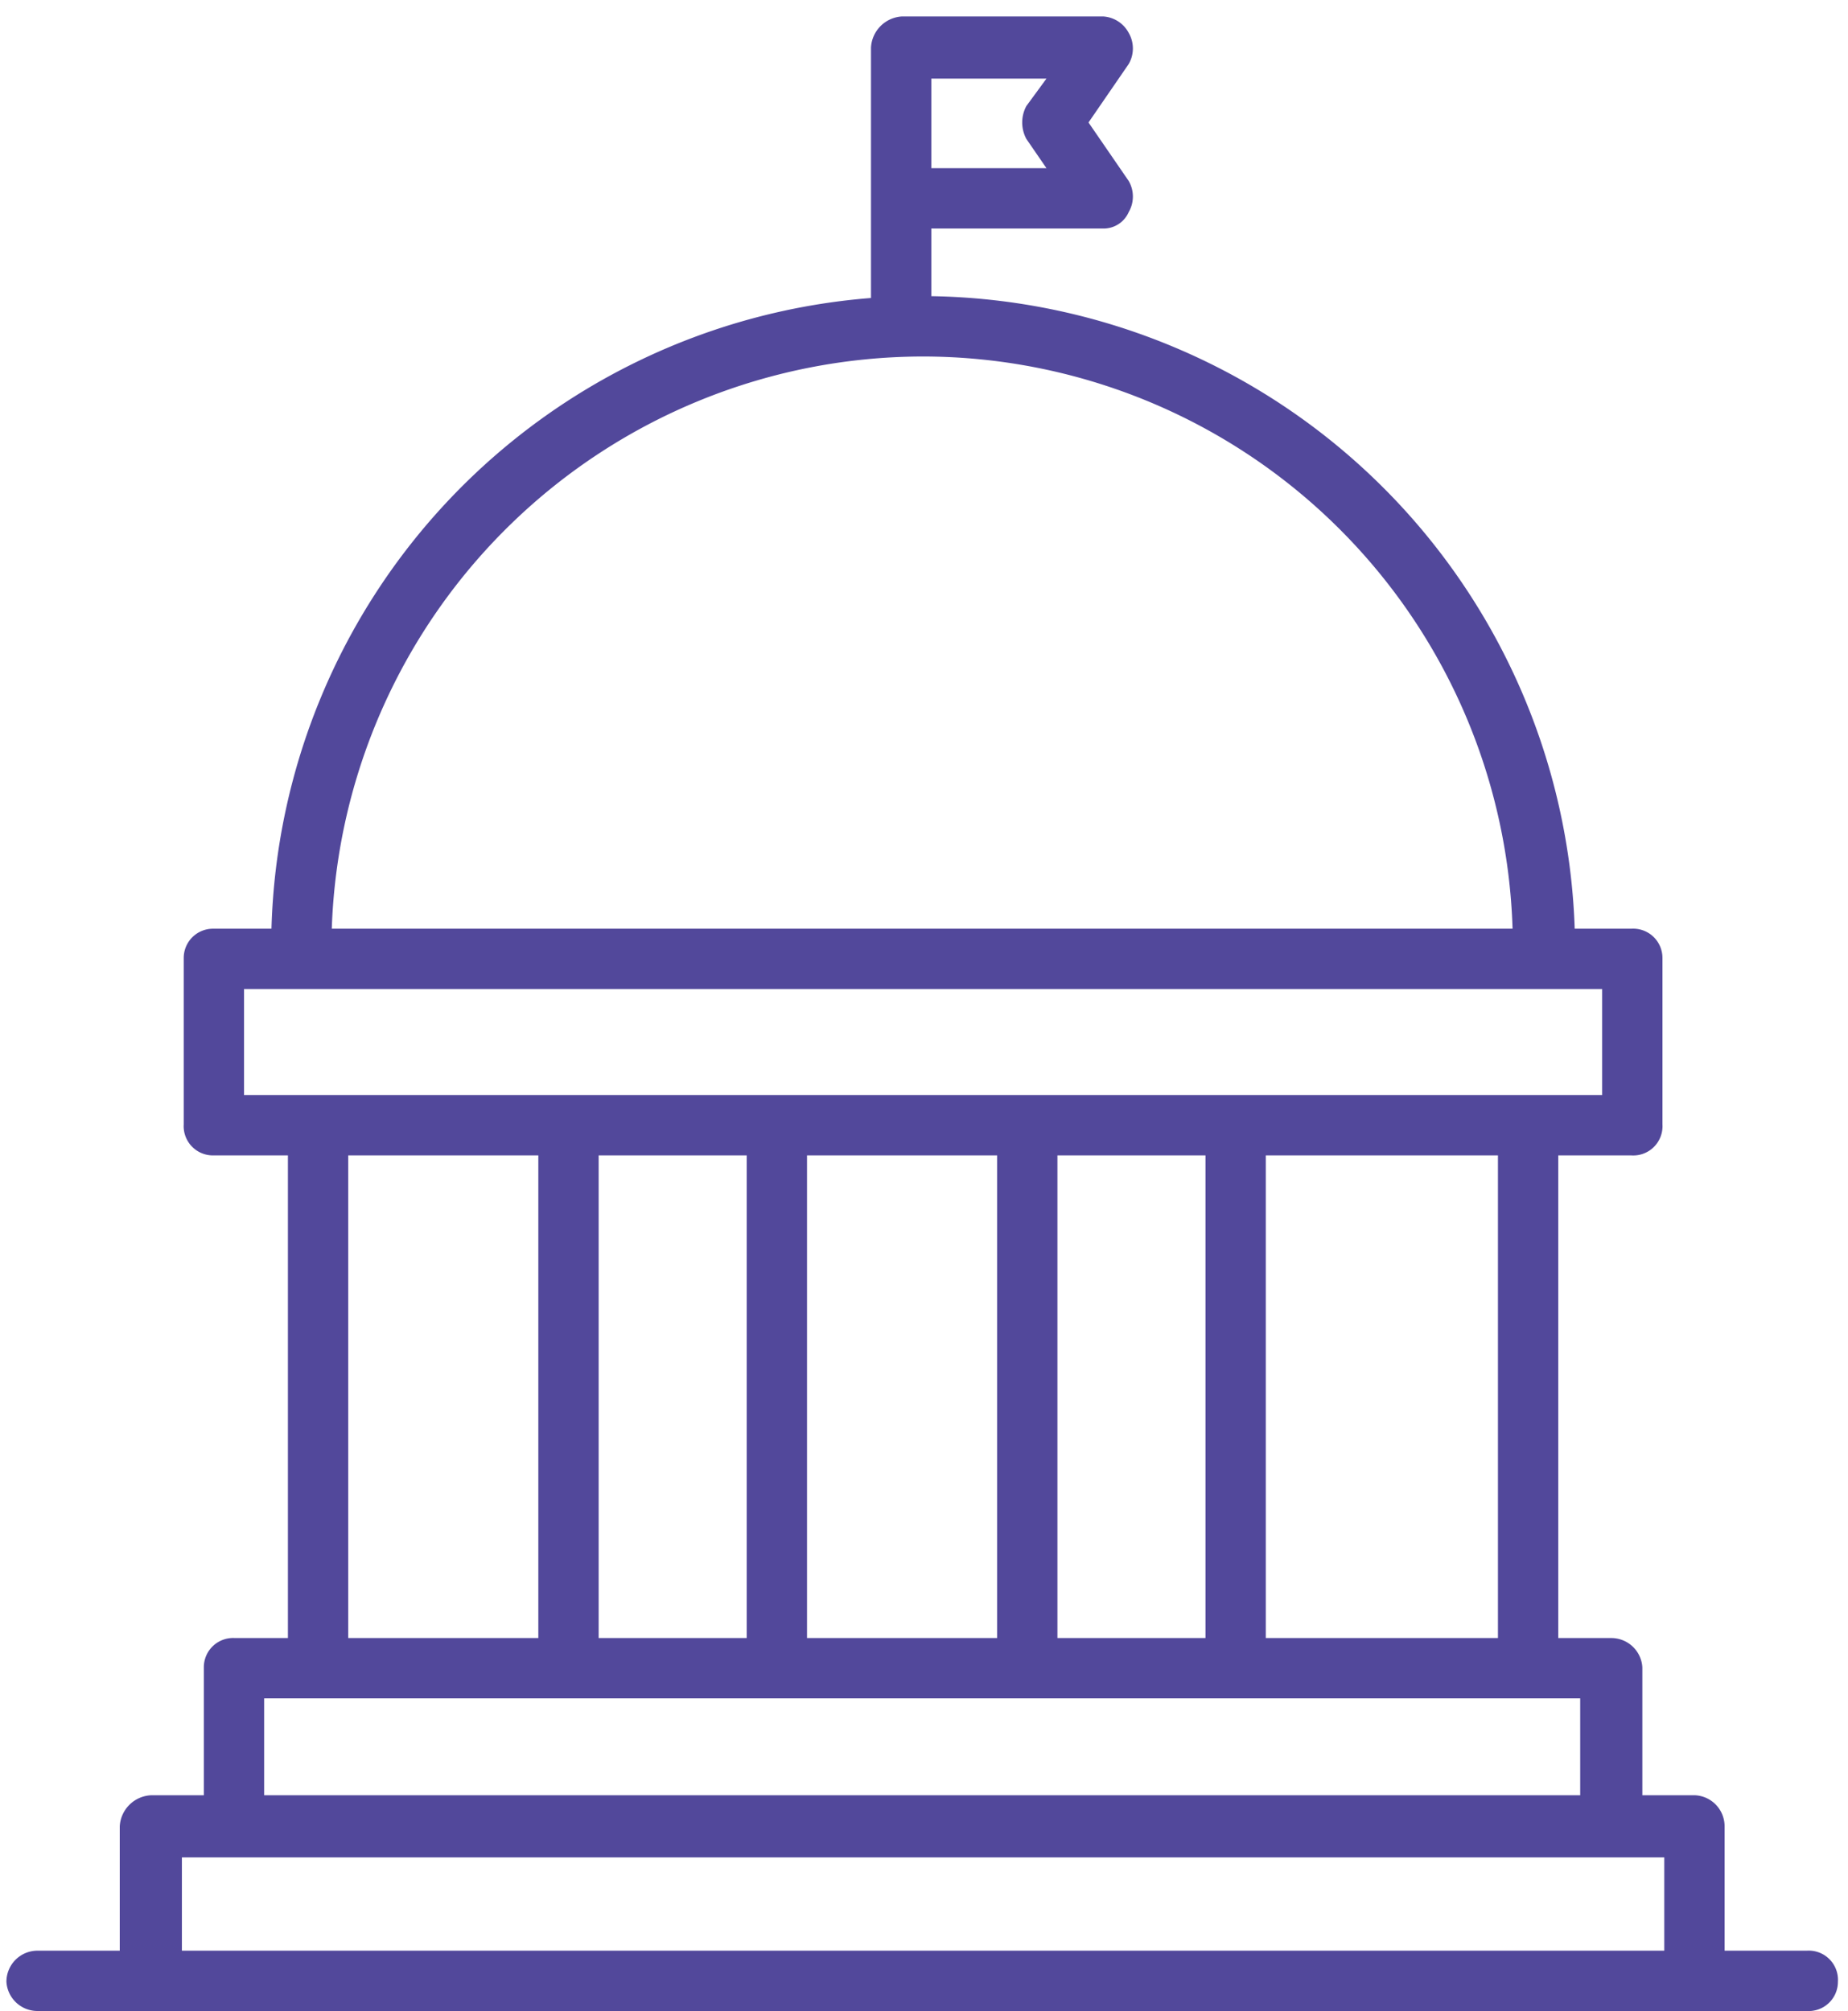 <?xml version="1.0" encoding="UTF-8"?>
<svg xmlns="http://www.w3.org/2000/svg" id="图层_1" data-name="图层 1" width="125px" height="136px" viewBox="0 0 101 110">
  <defs>
    <style>.cls-1{fill:#52489b;}</style>
  </defs>
  <title>未标题-1</title>
  <path class="cls-1" d="M98.8,106.7H94.3V99.9a1.7,1.7,0,0,0-1.6-1.7H89.8v-7a1.7,1.7,0,0,0-1.7-1.6H85.2V63.2h4a1.6,1.6,0,0,0,1.7-1.7V52.4a1.6,1.6,0,0,0-1.7-1.6H86.1A35.8,35.8,0,0,0,50.9,16.2V12.5h9.4a1.5,1.5,0,0,0,1.4-.9,1.7,1.7,0,0,0,0-1.7L59.5,6.7l2.2-3.2a1.7,1.7,0,0,0,0-1.7A1.7,1.7,0,0,0,60.3.9h-11a1.8,1.8,0,0,0-1.7,1.7V16.3A35.6,35.6,0,0,0,14.8,50.8H11.6A1.6,1.6,0,0,0,10,52.4v9.1a1.6,1.6,0,0,0,1.6,1.7h4.1V89.6H12.8a1.6,1.6,0,0,0-1.7,1.6v7H8.2a1.8,1.8,0,0,0-1.7,1.7v6.8H2a1.7,1.7,0,0,0-1.7,1.7A1.7,1.7,0,0,0,2,110H98.8a1.6,1.6,0,0,0,1.7-1.6A1.6,1.6,0,0,0,98.8,106.7ZM50.9,4.3h6.3L56.1,5.8a1.9,1.9,0,0,0,0,1.8l1.1,1.6H50.9Zm31,85.3H69.2V63.2H81.9ZM40.8,63.2V89.6H32.7V63.2Zm3.3,0H54.5V89.6H44.1Zm13.7,0h8.1V89.6H57.8ZM50.4,19.5A32.3,32.3,0,0,1,82.7,50.8H18.1A32.4,32.4,0,0,1,50.4,19.5ZM13.3,54.1H87.6v5.8H13.3ZM19,63.2H29.4V89.6H19ZM14.4,92.9h72v5.3h-72Zm-4.5,8.7H91v5.1H9.9Z"></path>
</svg>
